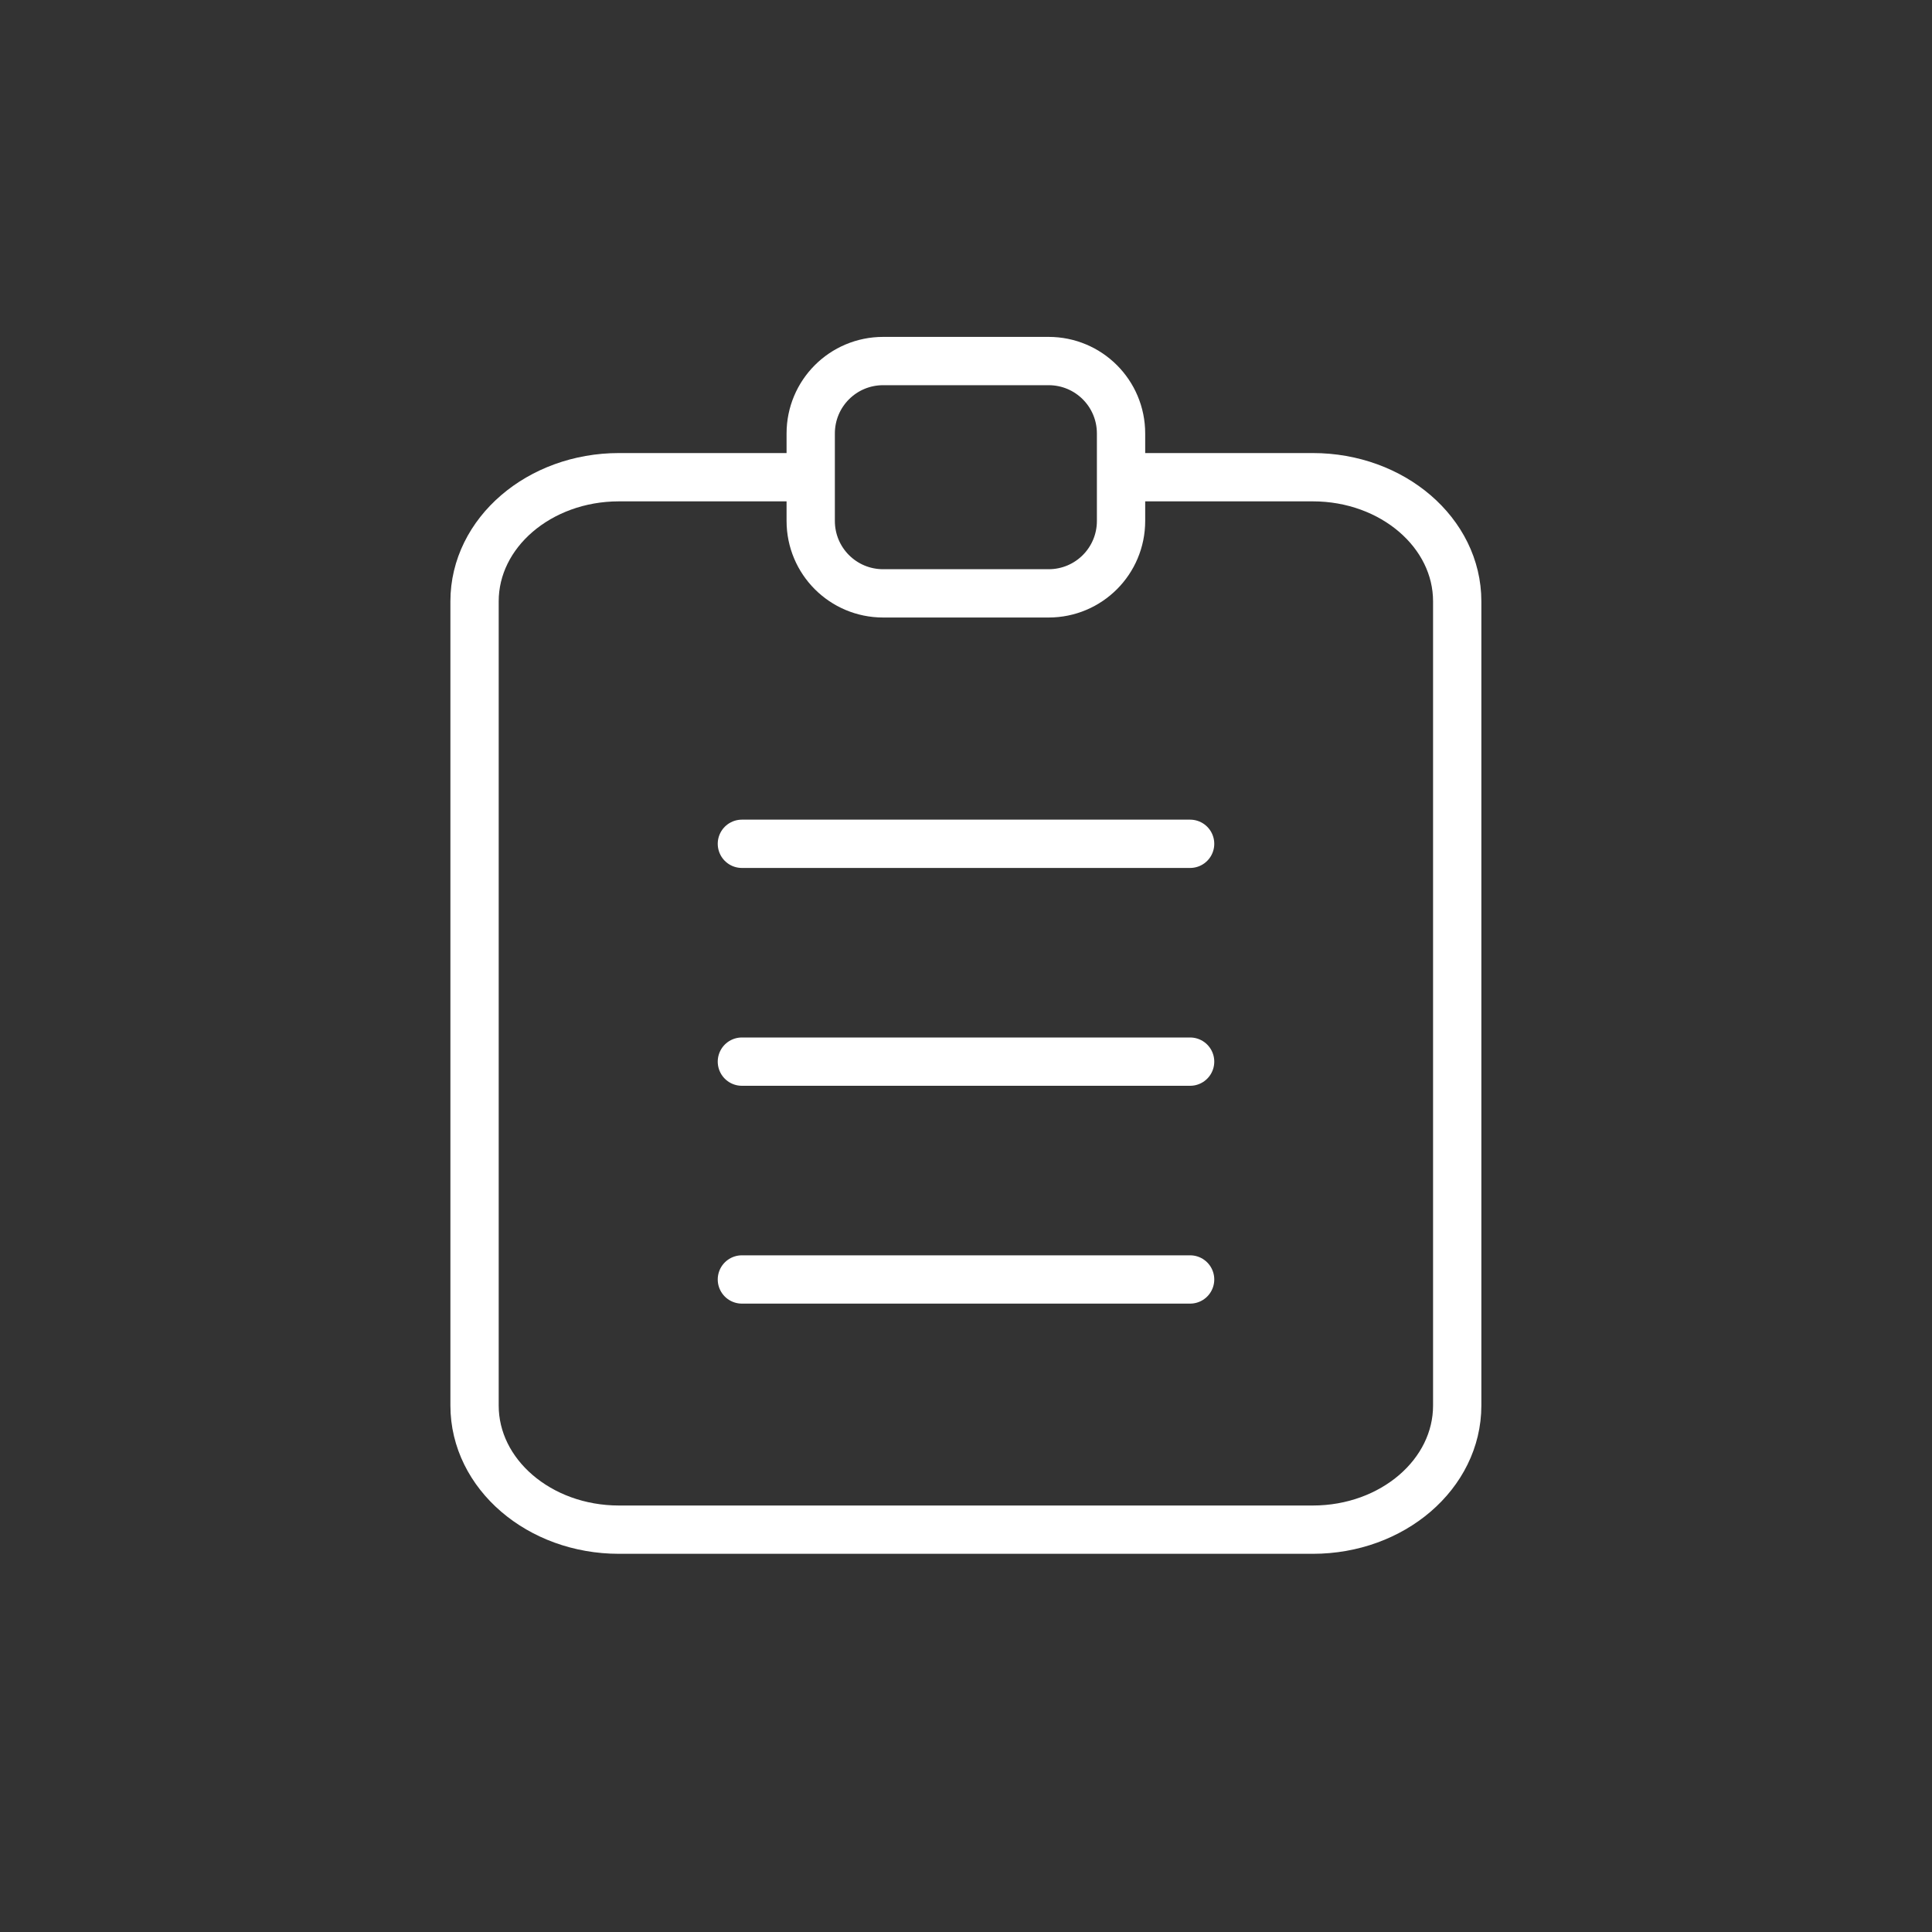 <?xml version="1.0" encoding="utf-8"?>
<!-- Generator: Adobe Illustrator 24.3.0, SVG Export Plug-In . SVG Version: 6.00 Build 0)  -->
<svg version="1.1" id="图层_1" xmlns="http://www.w3.org/2000/svg" xmlns:xlink="http://www.w3.org/1999/xlink" x="0px" y="0px"
	 viewBox="0 0 800 800" style="enable-background:new 0 0 800 800;" xml:space="preserve">
<rect x="0" y="0" width="800" height="800" fill="#333333" stroke="none"/>
<style type="text/css">
	.st0{display:none;fill:#333333;}
	.st1{fill:none;stroke:#FFFFFF;stroke-width:20;stroke-miterlimit:10;}
	.st2{fill:none;stroke:#FFFFFF;stroke-width:20;stroke-linecap:round;stroke-miterlimit:10;}
</style>
<circle class="st0" cx="400" cy="400" r="400"/>
<g>
	<path class="st1" d="M464.2,197.6h79.4c33,0,59.8,23,59.8,51.4v333c0,28.4-26.8,51.4-59.8,51.4H256.3c-33,0-59.8-23-59.8-51.4V249
		c0-28.4,26.8-51.4,59.8-51.4h79.4"/>
	<path class="st1" d="M434.2,245.7h-68.5c-16.6,0-30-13.4-30-30v-36.2c0-16.6,13.4-30,30-30h68.5c16.6,0,30,13.4,30,30v36.2
		C464.2,232.3,450.8,245.7,434.2,245.7z"/>
	<g>
		<line class="st2" x1="307.2" y1="349.4" x2="492.8" y2="349.4"/>
		<line class="st2" x1="307.2" y1="439.6" x2="492.8" y2="439.6"/>
		<line class="st2" x1="307.2" y1="529.8" x2="492.8" y2="529.8"/>
	</g>
</g>
</svg>
